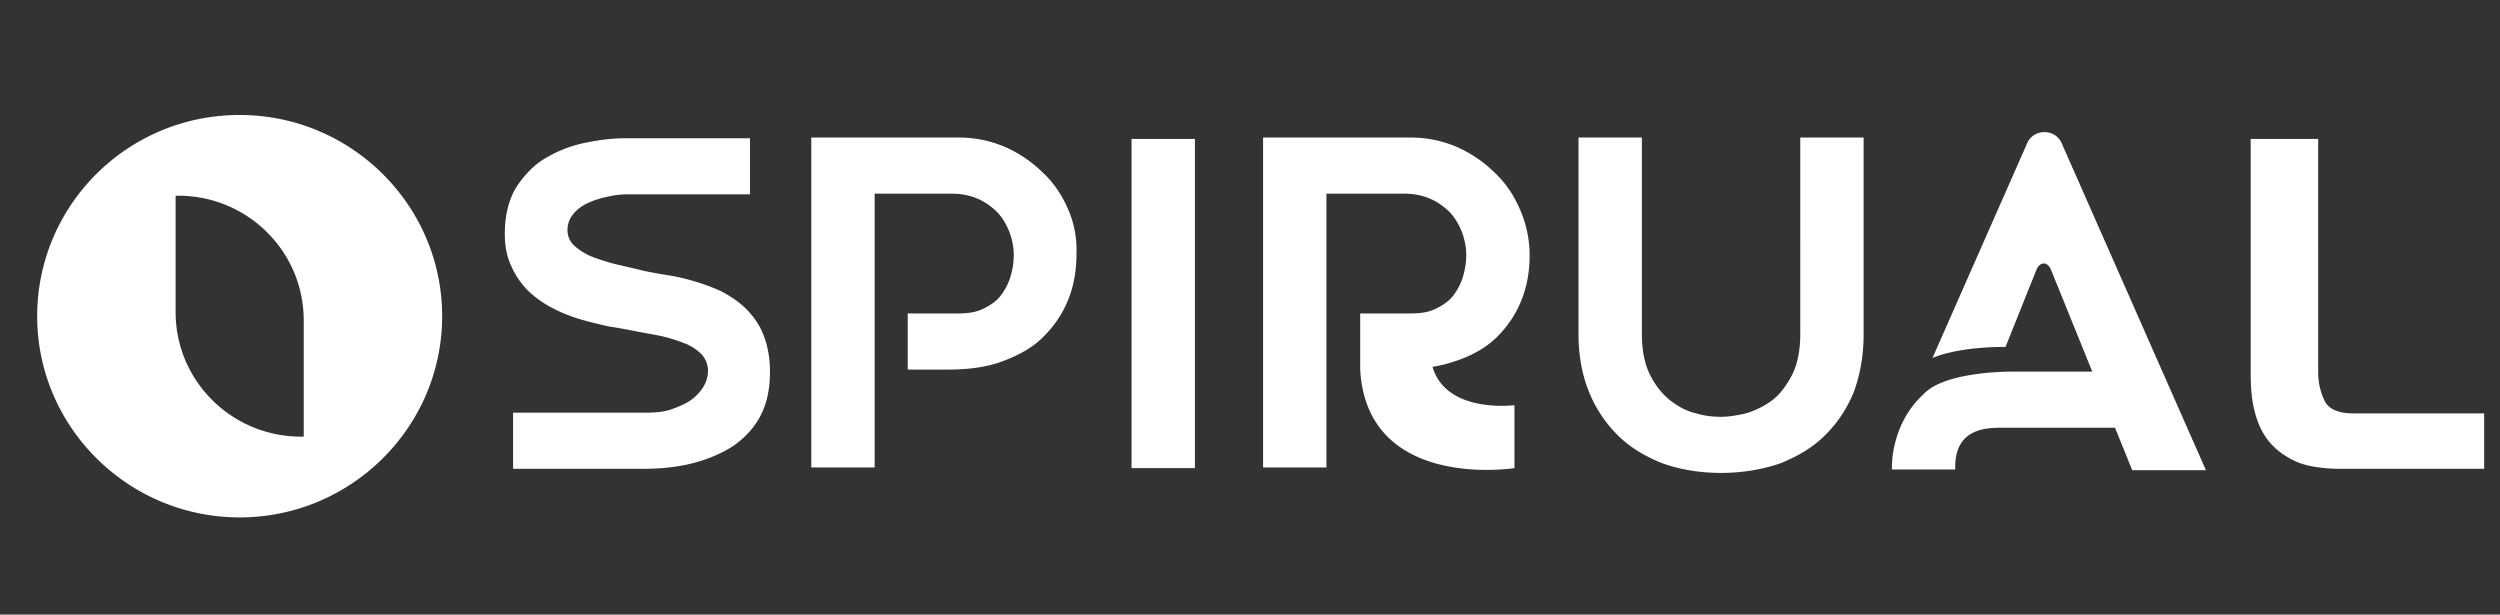 <svg width="240" height="59" fill="none" xmlns="http://www.w3.org/2000/svg"><rect width="100%" height="100%" fill="#333333" stroke="none"/><path d="M114.711 44.94h-6.083V13.337h6.083V44.94ZM165.223 45.4c-2.05 0-3.967-.329-5.62-.92-1.653-.657-3.107-1.511-4.297-2.694a12.308 12.308 0 0 1-2.777-4.205c-.661-1.642-.992-3.482-.992-5.519V13.206h6.083v18.856c0 1.577.264 2.891.793 3.943.529 1.05 1.19 1.84 1.917 2.43.794.592 1.587 1.052 2.513 1.249.859.263 1.653.328 2.38.328.727 0 1.521-.131 2.38-.328a8.167 8.167 0 0 0 2.513-1.248c.793-.592 1.388-1.446 1.917-2.431.529-1.052.793-2.366.793-3.943V13.206h6.083v18.856c0 2.037-.331 3.877-.926 5.52a12.306 12.306 0 0 1-2.776 4.204c-1.191 1.183-2.645 2.037-4.298 2.694-1.719.591-3.636.92-5.686.92ZM102.545 20.105c-.595-1.38-1.388-2.563-2.446-3.548a12.241 12.241 0 0 0-3.57-2.431 11.132 11.132 0 0 0-4.43-.92H77.884v31.668h6.083v-26.28h7.471c.926 0 1.785.197 2.512.525.728.329 1.323.789 1.852 1.314.462.526.86 1.183 1.124 1.906.264.722.396 1.445.396 2.168a7.36 7.36 0 0 1-.33 2.102 5.682 5.682 0 0 1-.926 1.774c-.397.526-.992.92-1.653 1.248-.661.329-1.454.46-2.38.46h-4.892v5.388h3.9c2.05 0 3.835-.263 5.356-.854 1.52-.592 2.843-1.314 3.834-2.365a10.36 10.36 0 0 0 2.314-3.483c.529-1.314.794-2.76.794-4.336a9.74 9.74 0 0 0-.794-4.336ZM143.736 32.325a10.389 10.389 0 0 0 2.314-3.482c.529-1.314.793-2.76.793-4.336 0-1.577-.33-3.023-.925-4.402-.596-1.38-1.389-2.563-2.447-3.548a12.25 12.25 0 0 0-3.57-2.431 11.13 11.13 0 0 0-4.43-.92h-14.215v31.668h6.083v-26.28h7.537c.926 0 1.785.197 2.513.525.727.329 1.322.789 1.851 1.314a6.074 6.074 0 0 1 1.124 1.906c.264.722.396 1.445.396 2.168 0 .722-.132 1.445-.33 2.102a5.67 5.67 0 0 1-.926 1.774c-.396.526-.991.92-1.653 1.248-.661.329-1.454.46-2.38.46h-4.892v5.388c.661 11.695 14.81 9.46 14.81 9.46v-6.044s-6.546.854-7.868-3.679a13.262 13.262 0 0 0 2.314-.591c1.587-.526 2.909-1.314 3.901-2.3ZM73.256 32.062c-.396-.985-.992-1.774-1.653-2.43-.66-.658-1.454-1.184-2.314-1.643a18.186 18.186 0 0 0-2.644-.986c-.86-.263-1.72-.46-2.579-.591-.86-.132-1.52-.263-2.182-.394-.793-.198-1.653-.395-2.512-.592-.86-.197-1.653-.46-2.38-.722a5.81 5.81 0 0 1-1.785-1.052 1.994 1.994 0 0 1-.728-1.576c0-.592.199-1.117.596-1.577.396-.46.859-.789 1.454-1.052a9.277 9.277 0 0 1 1.917-.59 8.03 8.03 0 0 1 1.653-.198H72v-5.387H60.165a18.36 18.36 0 0 0-3.768.394 11.986 11.986 0 0 0-3.901 1.445c-1.19.657-2.116 1.643-2.91 2.825-.726 1.183-1.123 2.694-1.123 4.468 0 1.248.198 2.3.661 3.22.397.92.992 1.708 1.653 2.365a10.193 10.193 0 0 0 2.38 1.642c.86.46 1.785.789 2.645 1.051.925.263 1.785.46 2.644.657.86.132 1.587.263 2.248.395.926.197 1.851.328 2.777.525.86.197 1.653.46 2.314.723.661.263 1.19.657 1.587 1.051.397.46.595.986.595 1.577 0 .46-.132.986-.397 1.445-.264.46-.66.92-1.19 1.315-.529.394-1.19.657-1.917.92-.727.262-1.587.328-2.579.328H49.257v5.387h12.562c1.784 0 3.437-.197 4.892-.591 1.454-.394 2.777-.986 3.835-1.708 1.057-.789 1.917-1.709 2.512-2.891.595-1.183.86-2.562.86-4.14 0-1.445-.265-2.627-.662-3.613ZM216.396 39.29c.265 1.116.662 2.102 1.323 2.956.661.854 1.52 1.511 2.644 2.037.992.46 2.315.657 3.901.723h14.215v-5.322h-12.562c-1.388 0-2.314-.395-2.711-1.117-.396-.789-.661-1.708-.661-2.891V13.337h-6.479v22.405c0 1.248.066 2.43.33 3.547ZM197.884 13.666c-.661-1.314-2.578-1.314-3.24 0l-9.124 20.696c2.711-1.117 6.744-1.052 6.744-1.052h.265l2.975-7.424c.331-.788 1.058-.788 1.388 0l3.967 9.79H193.124s-6.413-.066-8.463 2.168c-1.521 1.38-2.38 3.154-2.777 4.862-.198.788-.264 1.642-.264 2.365h6.082v-.263c0-3.745 3.108-3.745 4.496-3.745h10.843l1.653 4.074h7.074l-13.884-31.471ZM23.008 11.038c-10.776 0-19.438 8.673-19.438 19.316 0 10.644 8.728 19.317 19.438 19.317 10.711 0 19.438-8.673 19.438-19.317 0-10.643-8.727-19.316-19.438-19.316Zm6.15 30.88h-.265c-6.612 0-12.033-5.322-12.033-11.958V18.79h.264c6.612 0 12.033 5.323 12.033 11.959v11.169Z" fill="#fff"/></svg>
